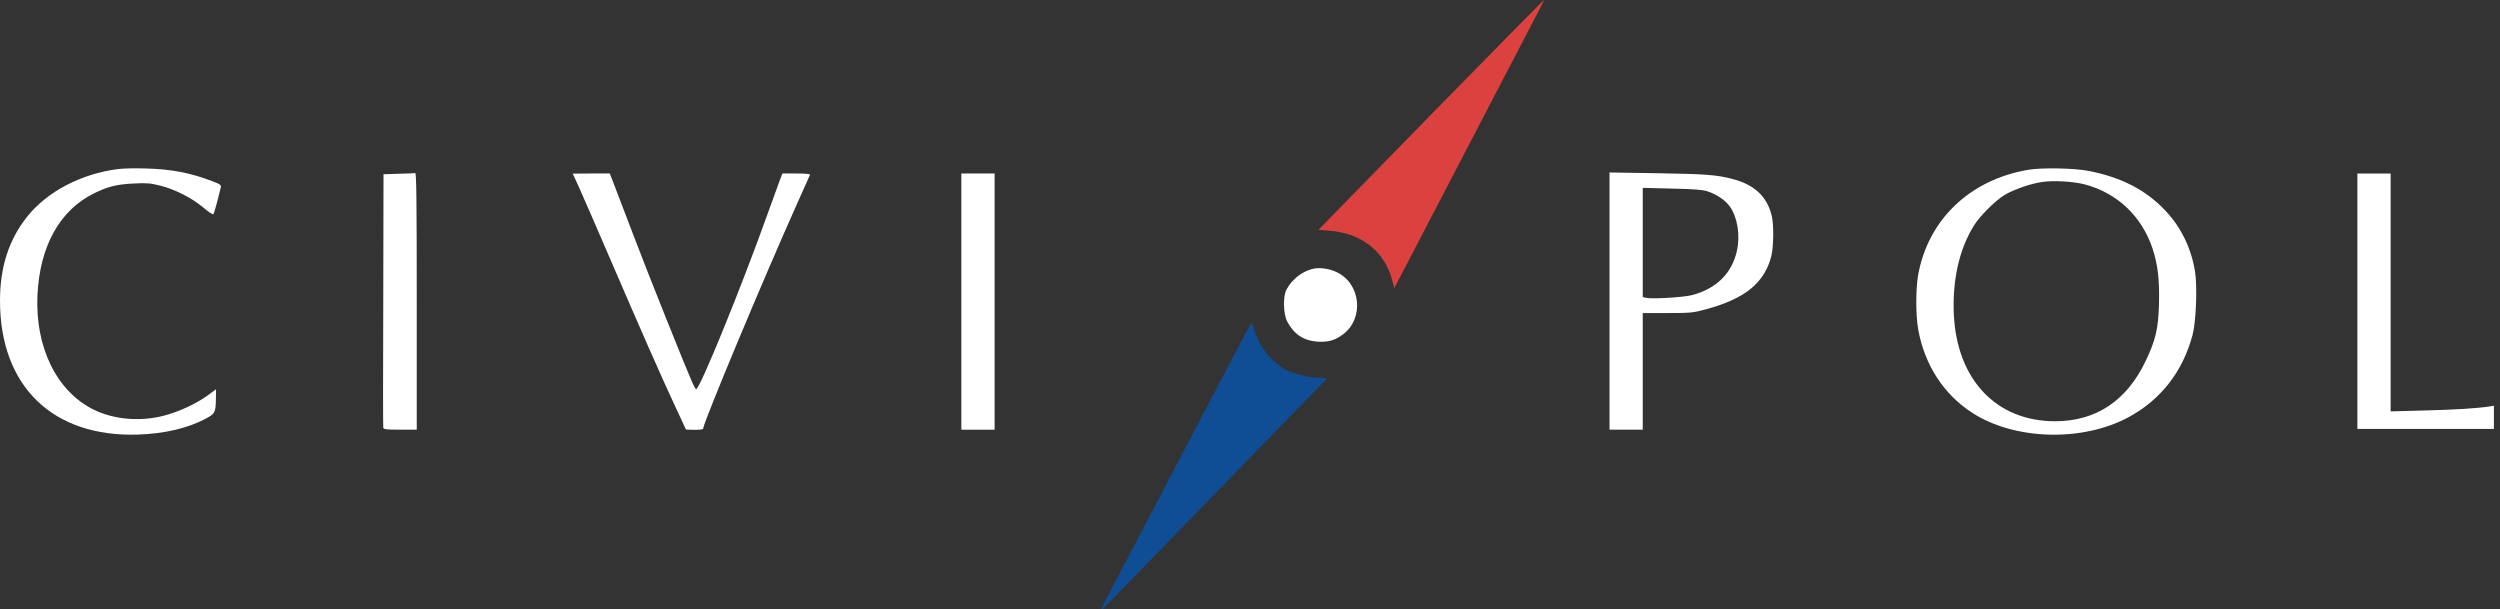 <?xml version="1.0" encoding="UTF-8"?>
<svg width="160px" height="39px" viewBox="0 0 160 39" version="1.1" xmlns="http://www.w3.org/2000/svg" xmlns:xlink="http://www.w3.org/1999/xlink">
    <rect x="0" y="0" width="160" height="39" fill="#333333" stroke="none"/>
    <!-- Generator: Sketch 50.2 (55047) - http://www.bohemiancoding.com/sketch -->
    <title>logo</title>
    <desc>Created with Sketch.</desc>
    <defs></defs>
    <g id="Symbols" stroke="none" stroke-width="1" fill="none" fill-rule="evenodd">
        <g id="logo-blanc">
            <g id="logo">
                <path d="M91.571,7.35 L84.379,14.709 L85.082,14.766 C87.169,14.922 88.65,16.118 89.124,18.011 L89.231,18.446 L89.566,17.806 C89.746,17.454 90.327,16.34 90.859,15.323 C91.391,14.308 92.054,13.037 92.331,12.496 C92.618,11.956 93.976,9.334 95.359,6.678 C96.742,4.015 98.091,1.426 98.361,0.918 C98.632,0.418 98.828,-4.85596708e-05 98.804,-4.85596708e-05 C98.787,-4.85596708e-05 95.531,3.311 91.571,7.35" id="Fill-1" fill="#DA413F"></path>
                <path d="M7.568,10.817 C5.203,11.12 3.052,12.242 1.759,13.841 C0.573,15.315 9.6969697e-05,17.077 9.6969697e-05,19.249 C9.6969697e-05,24.723 3.379,27.992 8.836,27.812 C10.53,27.755 11.994,27.411 13.132,26.812 C13.778,26.468 13.803,26.419 13.819,25.468 L13.827,24.911 L13.32,25.288 C12.592,25.821 11.455,26.353 10.505,26.599 C8.983,27.001 7.298,26.853 6.005,26.222 C3.633,25.059 2.242,22.232 2.397,18.888 C2.545,15.758 3.821,13.455 6.014,12.374 C6.897,11.939 7.47,11.792 8.591,11.743 C9.384,11.701 9.646,11.726 10.227,11.874 C11.168,12.103 12.273,12.661 13.001,13.275 C13.328,13.554 13.623,13.75 13.655,13.709 C13.704,13.66 13.925,12.857 14.13,11.997 C14.163,11.841 14.097,11.792 13.606,11.603 C12.191,11.062 10.972,10.825 9.368,10.784 C8.697,10.759 7.887,10.776 7.568,10.817" id="Fill-3" fill="#FFFFFF"></path>
                <path d="M129.813,10.866 C126.074,11.497 123.398,14.053 122.76,17.602 C122.604,18.503 122.604,20.142 122.76,21.06 C123.169,23.346 124.38,25.222 126.221,26.419 C128.929,28.172 133.265,28.295 136.219,26.705 C138.289,25.591 139.696,23.789 140.326,21.429 C140.547,20.593 140.637,18.331 140.482,17.381 C140.245,15.897 139.598,14.562 138.608,13.505 C137.356,12.169 135.802,11.358 133.682,10.94 C132.774,10.759 130.68,10.718 129.813,10.866 M133.388,11.792 C135.499,12.341 137.078,13.832 137.773,15.938 C138.108,16.979 138.216,17.921 138.174,19.511 C138.125,21.068 137.954,21.781 137.323,23.1 C136.113,25.649 134.141,26.96 131.522,26.96 C127.751,26.96 125.223,24.28 125.043,20.077 C124.953,17.921 125.386,15.987 126.303,14.48 C126.687,13.841 127.702,12.832 128.315,12.464 C128.921,12.111 129.993,11.743 130.712,11.644 C131.466,11.538 132.66,11.612 133.388,11.792" id="Fill-5" fill="#FFFFFF"></path>
                <path d="M25.511,11.12 L24.545,11.153 L24.529,19.208 C24.512,23.633 24.512,27.312 24.529,27.378 C24.545,27.476 24.75,27.5 25.609,27.5 L26.672,27.5 L26.672,19.281 C26.672,12.75 26.648,11.062 26.575,11.079 C26.517,11.087 26.034,11.111 25.511,11.12" id="Fill-7" fill="#FFFFFF"></path>
                <path d="M36.654,11.112 C36.654,11.12 36.826,11.488 37.031,11.931 C37.235,12.382 38.143,14.455 39.043,16.553 C41.015,21.133 42.292,24.034 43.216,26.018 L43.903,27.492 L44.452,27.509 C44.763,27.509 45,27.484 45,27.435 C45,27.082 48.894,17.758 51.054,12.947 C51.464,12.021 51.823,11.226 51.84,11.185 C51.865,11.136 51.545,11.103 50.973,11.103 L50.073,11.103 L49.901,11.554 C49.811,11.8 49.459,12.775 49.116,13.717 C47.438,18.413 44.787,24.911 44.55,24.911 C44.526,24.911 44.411,24.715 44.304,24.477 C43.854,23.461 41.416,17.372 40.549,15.078 C40.025,13.701 39.469,12.243 39.313,11.841 L39.027,11.103 L37.841,11.103 C37.186,11.103 36.654,11.112 36.654,11.112" id="Fill-9" fill="#FFFFFF"></path>
                <polygon id="Fill-11" fill="#FFFFFF" points="61.527 19.306 61.527 27.501 62.591 27.501 63.655 27.501 63.655 19.298 63.655 11.103 62.591 11.103 61.527 11.103"></polygon>
                <path d="M103.009,19.265 L103.009,27.5 L104.072,27.5 L105.136,27.5 L105.136,23.764 L105.136,20.035 L106.708,20.035 C108.171,20.035 108.352,20.019 109.137,19.806 C111.657,19.134 112.909,18.126 113.359,16.414 C113.514,15.831 113.53,14.373 113.391,13.807 C113.089,12.562 112.263,11.8 110.822,11.439 C109.865,11.193 109.154,11.136 106.102,11.087 L103.009,11.038 L103.009,19.265 Z M110.699,13.201 C111.199,13.898 111.387,15.053 111.158,16.069 C110.838,17.503 109.841,18.478 108.286,18.888 C107.754,19.028 105.701,19.15 105.349,19.06 L105.136,19.011 L105.136,15.52 L105.136,12.021 L107.001,12.07 C108.368,12.095 108.965,12.144 109.268,12.242 C109.841,12.423 110.405,12.8 110.699,13.201 Z" id="Fill-13" fill="#FFFFFF"></path>
                <path d="M150.873,19.273 L150.873,27.451 L155.242,27.451 L159.61,27.451 L159.61,26.714 L159.61,25.968 L159.348,26.009 C158.596,26.132 157.09,26.222 155.16,26.271 L153,26.329 L153,18.716 L153,11.104 L151.936,11.104 L150.873,11.104 L150.873,19.273 Z" id="Fill-15" fill="#FFFFFF"></path>
                <path d="M84.003,17.208 C83.307,17.388 82.693,17.872 82.334,18.536 C82.104,18.962 82.129,20.084 82.375,20.568 C82.8,21.379 83.422,21.797 84.281,21.863 C84.993,21.912 85.443,21.789 85.958,21.395 C87.316,20.371 87.095,18.159 85.557,17.421 C85.066,17.183 84.452,17.102 84.003,17.208" id="Fill-17" fill="#FFFFFF"></path>
                <path d="M70.674,38.571 C70.543,38.809 70.47,39.005 70.51,39.005 C70.56,39.005 70.609,38.973 70.625,38.931 L84.91,24.247 C84.927,24.206 84.706,24.174 84.412,24.174 C83.741,24.174 82.734,23.92 82.186,23.6 C81.343,23.117 80.583,22.149 80.296,21.182 C80.214,20.912 80.125,20.666 80.099,20.625 C80.075,20.592 70.805,38.342 70.674,38.571" id="Fill-19" fill="#0F4D95"></path>
            </g>
        </g>
    </g>
</svg>